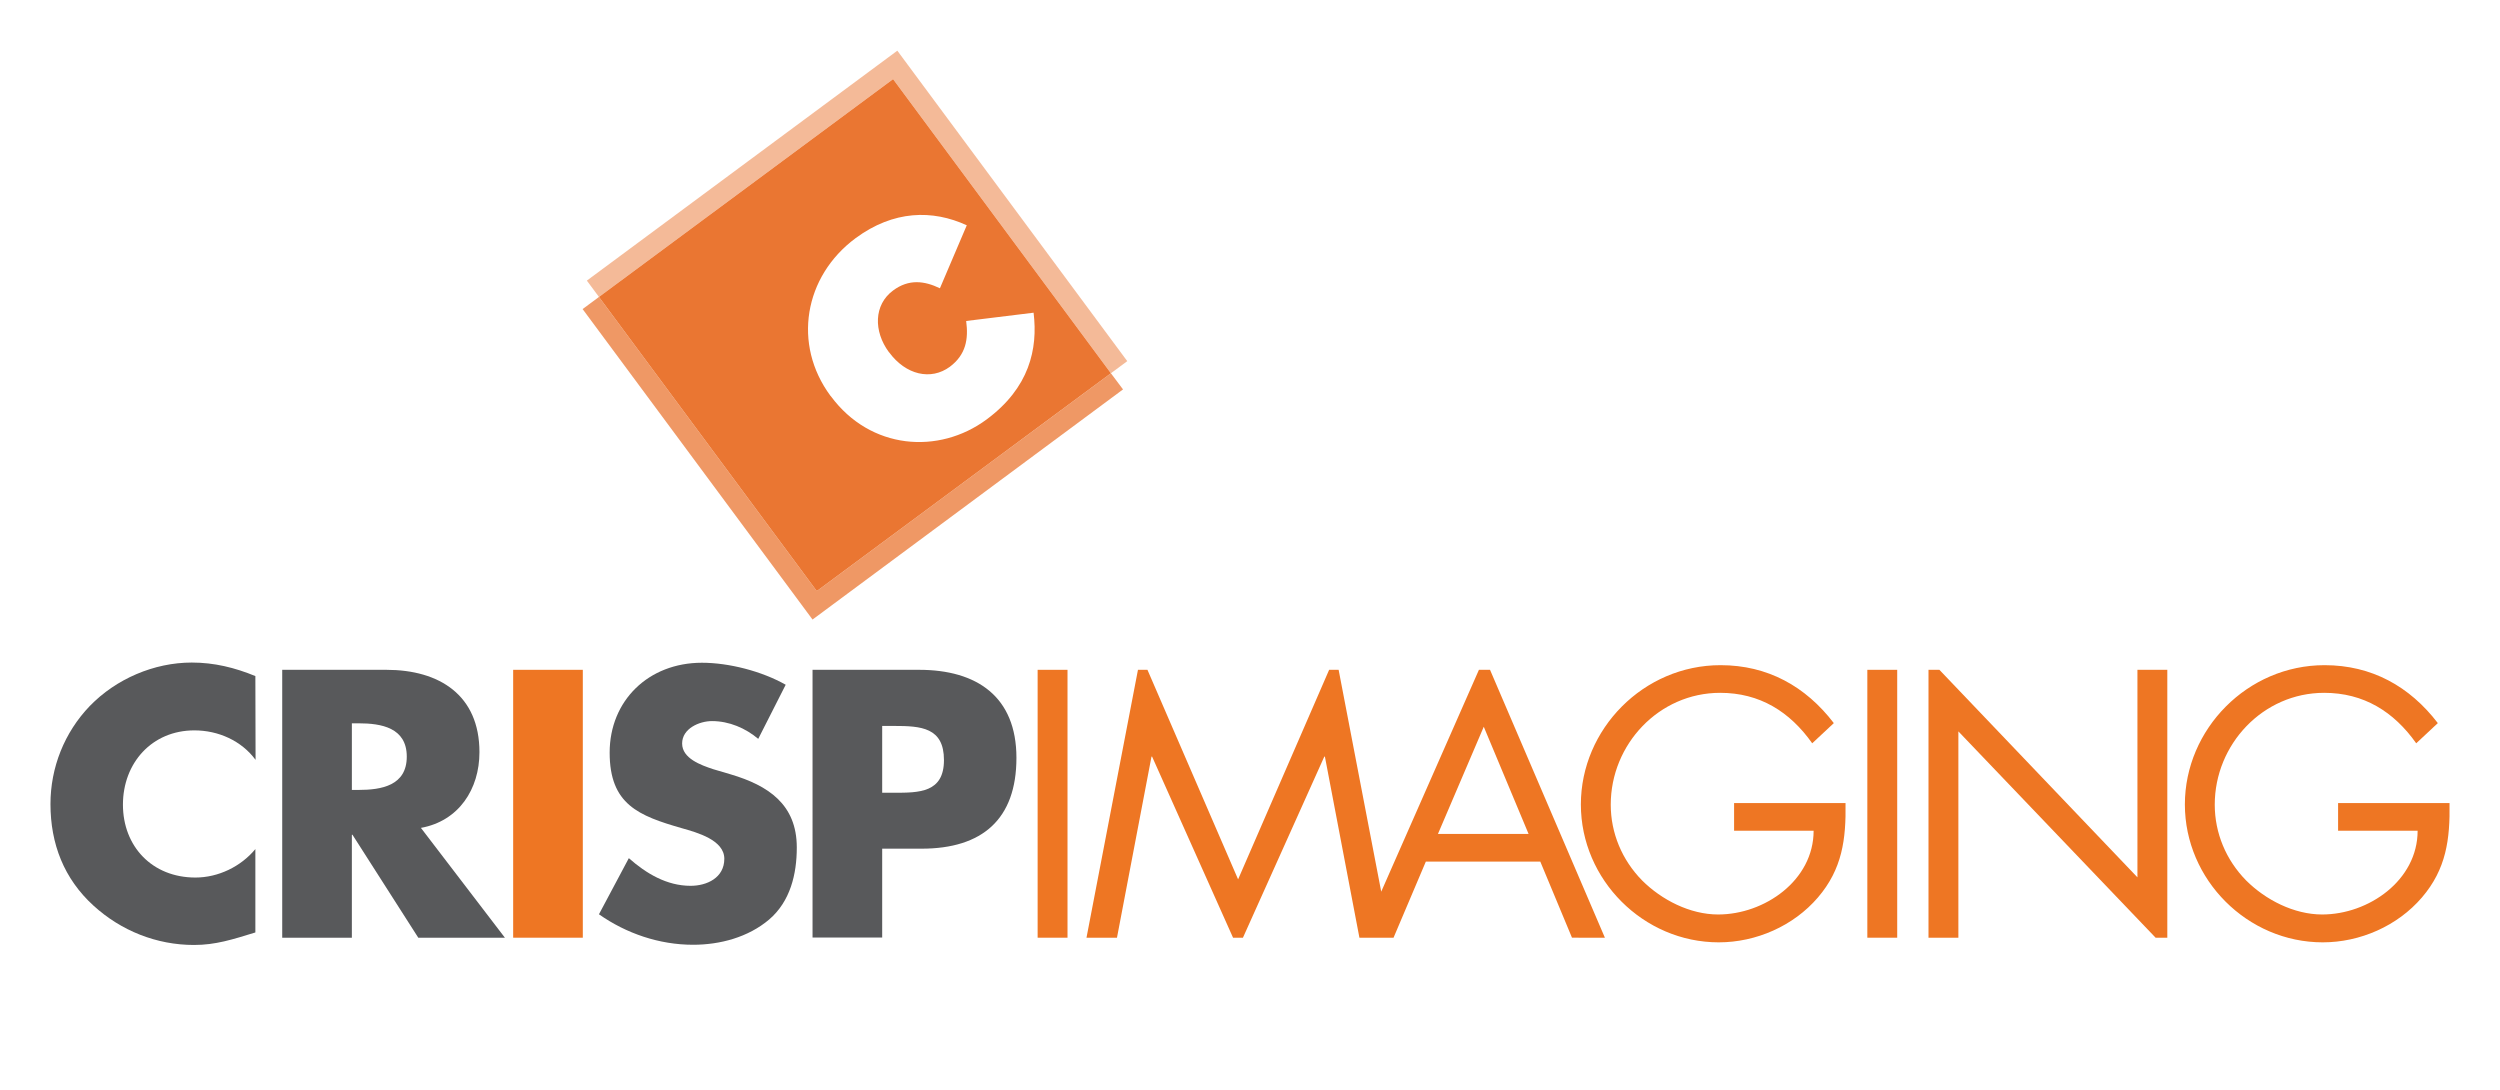<?xml version="1.0" encoding="utf-8"?>
<!-- Generator: Adobe Illustrator 28.3.0, SVG Export Plug-In . SVG Version: 6.00 Build 0)  -->
<svg version="1.1" id="Layer_1" xmlns="http://www.w3.org/2000/svg" xmlns:xlink="http://www.w3.org/1999/xlink" x="0px" y="0px"
	 viewBox="0 0 1238.4 540" style="enable-background:new 0 0 1238.4 540;" xml:space="preserve">
<style type="text/css">
	.st0{clip-path:url(#SVGID_00000109018454154750479640000003465985749216938127_);}
	.st1{clip-path:url(#SVGID_00000112632676366074918200000015529614642442651803_);}
	.st2{opacity:0.75;}
	.st3{clip-path:url(#SVGID_00000057147707360608708180000016312119345876347047_);}
	.st4{fill:#EA7632;}
	.st5{opacity:0.5;}
	.st6{clip-path:url(#SVGID_00000178919984953145053950000010656727530479917754_);}
	.st7{fill:#58595B;}
	.st8{fill:#EE7623;}
</style>
<g>
	<defs>
		<rect id="SVGID_1_" y="0.1" width="1238.4" height="539.8"/>
	</defs>
	<clipPath id="SVGID_00000156586289116466690150000011810415437593083268_">
		<use xlink:href="#SVGID_1_"  style="overflow:visible;"/>
	</clipPath>
	<g style="clip-path:url(#SVGID_00000156586289116466690150000011810415437593083268_);">
		<g>
			<defs>
				<rect id="SVGID_00000178887747531050882690000001923496221869808060_" y="0.1" width="1238.4" height="539.8"/>
			</defs>
			<clipPath id="SVGID_00000087378003953150131820000018139584837073493642_">
				<use xlink:href="#SVGID_00000178887747531050882690000001923496221869808060_"  style="overflow:visible;"/>
			</clipPath>
			<g style="clip-path:url(#SVGID_00000087378003953150131820000018139584837073493642_);">
				<g class="st2">
					<g>
						<defs>
							<rect id="SVGID_00000148654831368491592310000007003611611045229470_" x="288.6" y="147.1" width="267.7" height="159.7"/>
						</defs>
						<clipPath id="SVGID_00000183232413297608964280000013780539622823529355_">
							<use xlink:href="#SVGID_00000148654831368491592310000007003611611045229470_"  style="overflow:visible;"/>
						</clipPath>
						<g style="clip-path:url(#SVGID_00000183232413297608964280000013780539622823529355_);">
							<polygon class="st4" points="404.6,292.8 296.7,147.1 288.6,153.1 402.5,306.9 556.3,192.9 550.3,184.9 							"/>
						</g>
					</g>
				</g>
				<g class="st5">
					<g>
						<defs>
							<rect id="SVGID_00000086693053350151216200000004039451342793504384_" x="290.7" y="25.1" width="267.7" height="159.7"/>
						</defs>
						<clipPath id="SVGID_00000171677499957884051340000008963908094323601317_">
							<use xlink:href="#SVGID_00000086693053350151216200000004039451342793504384_"  style="overflow:visible;"/>
						</clipPath>
						<g style="clip-path:url(#SVGID_00000171677499957884051340000008963908094323601317_);">
							<polygon class="st4" points="290.7,139 296.7,147.1 442.4,39.2 550.3,184.9 558.4,178.9 444.5,25.1 							"/>
						</g>
					</g>
				</g>
				<path class="st4" d="M442.4,39.2L296.7,147.1l107.9,145.7l145.7-107.9L442.4,39.2L442.4,39.2z M488.7,207.8
					c-23.7,17.5-57.5,15-77.1-11.5l-0.2-0.2c-18.9-25.5-13.1-59.2,12.4-78.1c18.8-13.9,38.2-14.2,55.1-6.4l-13.3,31.2
					c-7.7-3.7-15.4-4.7-23.2,1.1c-9.6,7.1-9.7,20.2-2.1,30.5l0.2,0.2c8.2,11.1,20.6,14,30,7.1c8-6,9.3-13.7,8.1-22.7l33.4-4.1
					C514.2,172.9,509.9,192.1,488.7,207.8"/>
				<path class="st7" d="M250.1,464.5h-42.9l-32.6-51h-0.3v51h-34.5V331.8h51.6c26.2,0,46.1,12.5,46.1,40.8
					c0,18.3-10.2,34.1-29,37.5L250.1,464.5L250.1,464.5z M174.3,391.3h3.3c11.3,0,23.9-2.1,23.9-16.5s-12.7-16.5-23.9-16.5h-3.3
					L174.3,391.3L174.3,391.3z"/>
				<rect x="254.2" y="331.8" class="st8" width="34.5" height="132.7"/>
				<path class="st7" d="M375.6,366c-6.3-5.3-14.4-8.8-22.9-8.8c-6.3,0-14.8,3.7-14.8,11.1s9.3,10.7,15.3,12.7l8.8,2.6
					c18.5,5.5,32.7,14.8,32.7,36.2c0,13.2-3.2,26.7-13.7,35.7c-10.4,8.8-24.3,12.5-37.7,12.5c-16.7,0-33.1-5.6-46.6-15.1l14.8-27.8
					c8.6,7.6,18.8,13.7,30.6,13.7c8.1,0,16.7-4,16.7-13.4c0-9.3-13.5-13-20.9-15.1c-21.6-6.2-35.9-11.8-35.9-37.5
					s19.2-44.5,45.7-44.5c13.4,0,29.7,4.2,41.5,10.9L375.6,366L375.6,366z"/>
				<path class="st7" d="M402.5,331.8h52.8c28.5,0,48.2,13.2,48.2,43.6c0,30.4-16.9,45-47,45H437v44h-34.5L402.5,331.8L402.5,331.8z
					 M437,392.7h5.8c12.5,0,24.8,0,24.8-16.2s-11.4-16.9-24.8-16.9H437V392.7z"/>
				<rect x="514" y="331.8" class="st8" width="14.8" height="132.7"/>
				<path class="st8" d="M914.2,397.8c0.3,17.9-1.6,32.7-13.7,46.8c-12.1,14.1-30.6,22.2-49.1,22.2c-37.3,0-68.3-31-68.3-68.3
					s31-69,69.2-69c23.2,0,42.1,10.4,56.1,28.7l-10.7,10c-11.1-15.7-26-25-45.6-25c-30.3,0-54.2,25.5-54.2,55.4
					c0,14.1,5.6,27.4,15.5,37.5c9.7,9.7,23.8,16.9,37.7,16.9c23,0,47.3-16.9,47.3-41.5h-39.4v-13.7L914.2,397.8L914.2,397.8z"/>
				<rect x="925" y="331.8" class="st8" width="14.8" height="132.7"/>
				<path class="st8" d="M1213.4,397.8c0.3,17.9-1.6,32.7-13.7,46.8c-12.1,14.1-30.6,22.2-49.1,22.2c-37.3,0-68.3-31-68.3-68.3
					s31-69,69.2-69c23.2,0,42.1,10.4,56.1,28.7l-10.7,10c-11.1-15.7-26-25-45.6-25c-30.3,0-54.2,25.5-54.2,55.4
					c0,14.1,5.6,27.4,15.5,37.5c9.7,9.7,23.8,16.9,37.7,16.9c23,0,47.3-16.9,47.3-41.5h-39.4v-13.7L1213.4,397.8L1213.4,397.8z"/>
				<path class="st8" d="M738.1,331.8h-5.5l-48.4,109.9l-21.1-109.9h-4.7l-45.1,103.8l-44.9-103.8h-4.7l-25.5,132.7h15.1l17.1-89.7
					h0.3l40.1,89.7h4.9l40.3-89.7h0.3l17.1,89.7h16.9l16-37.7H763l15.7,37.7H795L738.1,331.8L738.1,331.8z M712.3,413.1L735,360
					l22.2,53.1H712.3z"/>
				<polygon class="st8" points="970.1,362.3 1067.8,464.5 1073.6,464.5 1073.6,331.8 1058.8,331.8 1058.8,434.6 960.7,331.8 
					955.3,331.8 955.3,464.5 970.1,464.5 				"/>
				<path class="st7" d="M126.6,376.4c-7-9.5-18.5-14.6-30.3-14.6c-21.1,0-35.4,16.2-35.4,36.8s14.4,36.1,35.9,36.1
					c11.3,0,22.5-5.4,29.7-14.1v41.3c-11.4,3.5-19.7,6.2-30.4,6.2c-18.5,0-36.1-7-49.8-19.5C31.7,435.3,25,418,25,398.3
					c0-18.1,6.9-35.5,19.5-48.6c13-13.4,31.8-21.5,50.5-21.5c11.1,0,21.3,2.5,31.5,6.7L126.6,376.4L126.6,376.4z"/>
			</g>
		</g>
	</g>
</g>
</svg>
